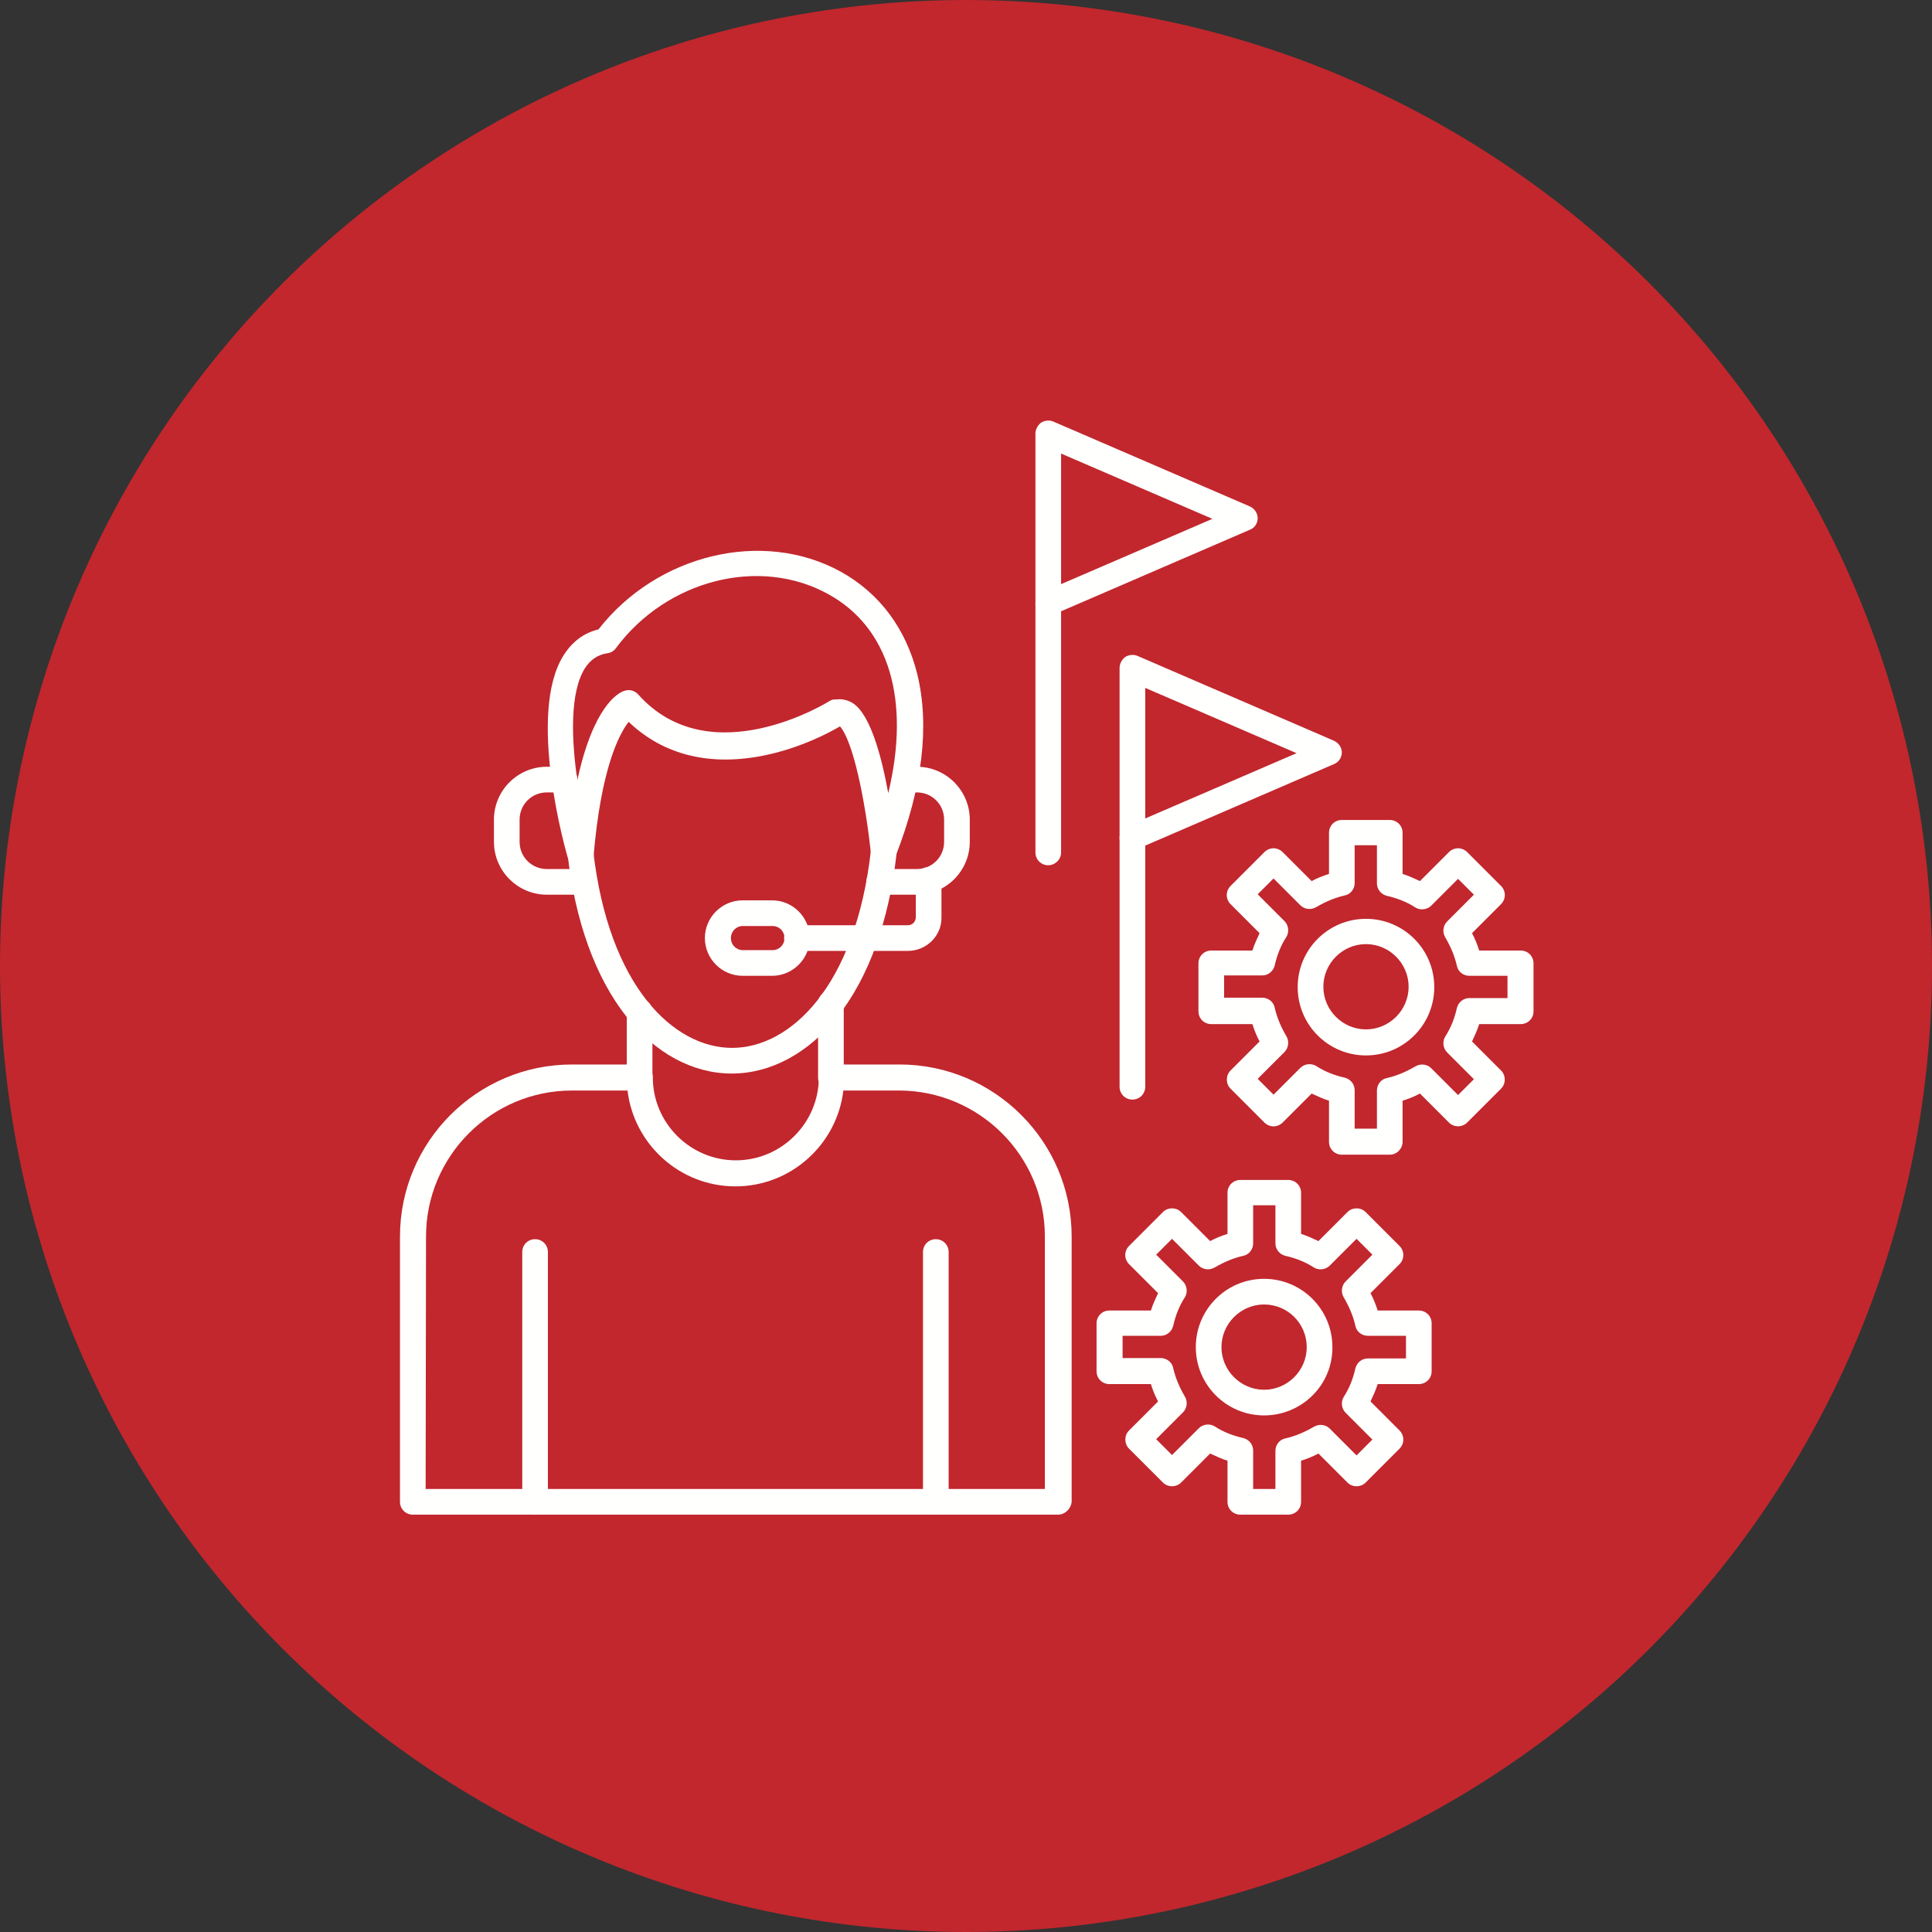 <svg xmlns="http://www.w3.org/2000/svg" xmlns:xlink="http://www.w3.org/1999/xlink" width="1200" zoomAndPan="magnify" viewBox="0 0 900 900" height="1200" preserveAspectRatio="xMidYMid meet" version="1.0"><rect x="0" y="0" width="900" height="900" fill="#333333" stroke="none"/><path fill="#c1272d" d="M 900 450 C 900 457.363 899.82 464.727 899.457 472.082 C 899.098 479.438 898.555 486.777 897.832 494.109 C 897.109 501.438 896.211 508.742 895.129 516.027 C 894.047 523.312 892.789 530.566 891.352 537.789 C 889.918 545.016 888.305 552.195 886.516 559.34 C 884.723 566.484 882.762 573.582 880.621 580.629 C 878.484 587.676 876.176 594.668 873.695 601.602 C 871.215 608.535 868.562 615.402 865.746 622.207 C 862.926 629.012 859.945 635.742 856.797 642.398 C 853.645 649.059 850.336 655.633 846.863 662.129 C 843.395 668.625 839.766 675.031 835.977 681.348 C 832.191 687.664 828.254 693.883 824.16 700.008 C 820.07 706.129 815.832 712.148 811.441 718.066 C 807.055 723.98 802.527 729.785 797.855 735.477 C 793.184 741.168 788.375 746.746 783.43 752.203 C 778.48 757.66 773.406 762.992 768.199 768.199 C 762.992 773.406 757.66 778.48 752.203 783.43 C 746.746 788.375 741.168 793.184 735.477 797.855 C 729.785 802.527 723.98 807.055 718.066 811.445 C 712.148 815.832 706.129 820.07 700.008 824.16 C 693.883 828.254 687.664 832.191 681.348 835.977 C 675.031 839.766 668.625 843.395 662.129 846.863 C 655.633 850.336 649.059 853.645 642.398 856.797 C 635.742 859.945 629.012 862.926 622.207 865.746 C 615.402 868.562 608.535 871.215 601.602 873.695 C 594.668 876.176 587.676 878.484 580.629 880.625 C 573.582 882.762 566.484 884.723 559.34 886.516 C 552.195 888.305 545.012 889.918 537.789 891.352 C 530.566 892.789 523.312 894.047 516.027 895.129 C 508.742 896.211 501.438 897.109 494.109 897.832 C 486.777 898.555 479.438 899.098 472.082 899.457 C 464.727 899.82 457.363 900 450 900 C 442.637 900 435.273 899.82 427.918 899.457 C 420.562 899.098 413.223 898.555 405.891 897.832 C 398.562 897.109 391.258 896.211 383.973 895.129 C 376.688 894.047 369.434 892.789 362.211 891.352 C 354.984 889.918 347.801 888.305 340.66 886.516 C 333.516 884.723 326.418 882.762 319.371 880.625 C 312.324 878.484 305.332 876.176 298.398 873.695 C 291.465 871.215 284.598 868.562 277.793 865.746 C 270.988 862.926 264.258 859.945 257.602 856.797 C 250.941 853.645 244.367 850.336 237.871 846.863 C 231.375 843.395 224.969 839.766 218.652 835.977 C 212.336 832.191 206.117 828.254 199.992 824.16 C 193.871 820.07 187.852 815.832 181.934 811.445 C 176.02 807.055 170.215 802.527 164.523 797.855 C 158.832 793.184 153.254 788.375 147.797 783.43 C 142.34 778.48 137.008 773.406 131.801 768.199 C 126.594 762.992 121.52 757.66 116.57 752.203 C 111.625 746.746 106.816 741.168 102.145 735.477 C 97.473 729.785 92.945 723.98 88.555 718.066 C 84.168 712.148 79.93 706.129 75.84 700.008 C 71.746 693.883 67.809 687.664 64.023 681.348 C 60.234 675.031 56.605 668.625 53.137 662.129 C 49.664 655.633 46.355 649.059 43.203 642.398 C 40.055 635.742 37.074 629.012 34.254 622.207 C 31.438 615.402 28.785 608.535 26.305 601.602 C 23.824 594.668 21.516 587.676 19.375 580.629 C 17.238 573.582 15.273 566.484 13.484 559.34 C 11.695 552.195 10.082 545.016 8.648 537.789 C 7.211 530.566 5.953 523.312 4.871 516.027 C 3.789 508.742 2.891 501.438 2.168 494.109 C 1.445 486.777 0.902 479.438 0.543 472.082 C 0.18 464.727 0 457.363 0 450 C 0 442.637 0.18 435.273 0.543 427.918 C 0.902 420.562 1.445 413.223 2.168 405.891 C 2.891 398.562 3.789 391.258 4.871 383.973 C 5.953 376.688 7.211 369.434 8.648 362.211 C 10.082 354.984 11.695 347.805 13.484 340.66 C 15.273 333.516 17.238 326.418 19.375 319.371 C 21.516 312.324 23.824 305.332 26.305 298.398 C 28.785 291.465 31.438 284.598 34.254 277.793 C 37.074 270.988 40.055 264.258 43.203 257.602 C 46.355 250.941 49.664 244.367 53.137 237.871 C 56.605 231.375 60.234 224.969 64.023 218.652 C 67.809 212.336 71.746 206.117 75.84 199.992 C 79.93 193.871 84.168 187.852 88.555 181.934 C 92.945 176.02 97.473 170.215 102.145 164.523 C 106.816 158.832 111.625 153.254 116.57 147.797 C 121.52 142.34 126.594 137.008 131.801 131.801 C 137.008 126.594 142.34 121.52 147.797 116.57 C 153.254 111.625 158.832 106.816 164.523 102.145 C 170.215 97.473 176.02 92.945 181.934 88.559 C 187.852 84.168 193.871 79.93 199.992 75.84 C 206.117 71.746 212.336 67.809 218.652 64.023 C 224.969 60.234 231.375 56.605 237.871 53.137 C 244.367 49.664 250.941 46.355 257.602 43.203 C 264.258 40.055 270.988 37.074 277.793 34.254 C 284.598 31.438 291.465 28.785 298.398 26.305 C 305.332 23.824 312.324 21.516 319.371 19.375 C 326.418 17.238 333.516 15.277 340.66 13.484 C 347.805 11.695 354.984 10.082 362.211 8.648 C 369.434 7.211 376.688 5.953 383.973 4.871 C 391.258 3.789 398.562 2.891 405.891 2.168 C 413.223 1.445 420.562 0.902 427.918 0.543 C 435.273 0.18 442.637 0 450 0 C 457.363 0 464.727 0.18 472.082 0.543 C 479.438 0.902 486.777 1.445 494.109 2.168 C 501.438 2.891 508.742 3.789 516.027 4.871 C 523.312 5.953 530.566 7.211 537.789 8.648 C 545.012 10.082 552.195 11.695 559.34 13.484 C 566.484 15.277 573.582 17.238 580.629 19.375 C 587.676 21.516 594.668 23.824 601.602 26.305 C 608.535 28.785 615.402 31.438 622.207 34.254 C 629.012 37.074 635.742 40.055 642.398 43.203 C 649.059 46.355 655.633 49.664 662.129 53.137 C 668.625 56.605 675.031 60.234 681.348 64.023 C 687.664 67.809 693.883 71.746 700.008 75.84 C 706.129 79.93 712.148 84.168 718.066 88.559 C 723.98 92.945 729.785 97.473 735.477 102.145 C 741.168 106.816 746.746 111.625 752.203 116.57 C 757.66 121.52 762.992 126.594 768.199 131.801 C 773.406 137.008 778.48 142.34 783.43 147.797 C 788.375 153.254 793.184 158.832 797.855 164.523 C 802.527 170.215 807.055 176.02 811.441 181.934 C 815.832 187.852 820.07 193.871 824.16 199.992 C 828.254 206.117 832.191 212.336 835.977 218.652 C 839.766 224.969 843.395 231.375 846.863 237.871 C 850.336 244.367 853.645 250.941 856.797 257.602 C 859.945 264.258 862.926 270.988 865.746 277.793 C 868.562 284.598 871.215 291.465 873.695 298.398 C 876.176 305.332 878.484 312.324 880.625 319.371 C 882.762 326.418 884.723 333.516 886.516 340.66 C 888.305 347.805 889.918 354.984 891.352 362.211 C 892.789 369.434 894.047 376.688 895.129 383.973 C 896.211 391.258 897.109 398.562 897.832 405.891 C 898.555 413.223 899.098 420.562 899.457 427.918 C 899.82 435.273 900 442.637 900 450 Z M 900 450 " fill-opacity="1" fill-rule="nonzero"/><path fill="#fffffe" d="M 488.32 403.066 C 484.98 403.066 482.344 400.43 482.344 397.09 L 482.344 281.25 C 482.344 277.91 484.98 275.273 488.32 275.273 C 491.66 275.273 494.297 277.91 494.297 281.25 L 494.297 397.09 C 494.297 400.43 491.484 403.066 488.32 403.066 Z M 488.32 403.066 " fill-opacity="1" fill-rule="nonzero"/><path fill="#fffffe" d="M 488.32 287.227 C 487.09 287.227 486.035 286.875 484.98 286.172 C 483.223 285.117 482.344 283.184 482.344 281.074 L 482.344 201.973 C 482.344 200.039 483.398 198.105 484.98 196.875 C 486.738 195.82 488.848 195.645 490.605 196.348 L 582.188 235.898 C 584.297 236.777 585.879 239.062 585.879 241.348 C 585.879 243.809 584.473 245.918 582.188 246.797 L 490.605 286.348 C 489.902 287.051 489.023 287.227 488.32 287.227 Z M 494.297 211.289 L 494.297 272.109 L 564.785 241.699 Z M 494.297 211.289 " fill-opacity="1" fill-rule="nonzero"/><path fill="#fffffe" d="M 527.52 512.227 C 524.18 512.227 521.543 509.59 521.543 506.25 L 521.543 390.41 C 521.543 387.07 524.18 384.434 527.52 384.434 C 530.859 384.434 533.496 387.07 533.496 390.41 L 533.496 506.25 C 533.496 509.59 530.859 512.227 527.52 512.227 Z M 527.52 512.227 " fill-opacity="1" fill-rule="nonzero"/><path fill="#fffffe" d="M 527.52 396.387 C 526.289 396.387 525.234 396.035 524.18 395.332 C 522.422 394.277 521.543 392.344 521.543 390.234 L 521.543 311.133 C 521.543 309.199 522.598 307.266 524.18 306.035 C 525.938 304.98 528.047 304.805 529.805 305.508 L 621.387 345.059 C 623.496 345.938 625.078 348.223 625.078 350.508 C 625.078 352.793 623.672 355.078 621.387 355.957 L 529.805 395.508 C 529.277 396.211 528.398 396.387 527.52 396.387 Z M 533.496 320.449 L 533.496 381.27 L 603.984 350.859 Z M 533.496 320.449 " fill-opacity="1" fill-rule="nonzero"/><path fill="#fffffe" d="M 270.352 404.121 C 267.715 404.121 265.43 402.363 264.551 399.727 C 263.672 396.914 245.215 332.402 262.617 305.156 C 266.66 298.828 272.109 294.785 278.789 293.203 C 306.035 258.223 355.254 246.27 391.641 266.309 C 409.746 276.328 422.051 292.852 427.324 314.121 C 433.125 338.027 429.785 366.68 417.129 399.023 C 416.074 401.66 413.438 403.242 410.801 402.891 C 407.988 402.539 405.879 400.254 405.703 397.617 C 405.703 397.441 404.297 383.203 401.309 368.262 C 396.914 346.113 392.695 339.785 391.289 338.379 C 386.543 341.191 373.359 348.223 356.836 351.738 C 331.172 357.188 309.199 351.914 292.852 336.27 C 288.457 341.895 280.02 357.715 276.504 398.848 C 276.328 401.66 274.043 403.945 271.055 404.297 C 270.703 404.121 270.527 404.121 270.352 404.121 Z M 391.113 325.723 C 393.223 325.723 395.508 326.426 397.441 327.656 C 405.527 333.105 410.625 352.266 413.789 369.492 C 424.16 326.25 414.316 292.324 385.664 276.68 C 353.672 259.102 310.43 270.176 286.875 301.992 C 285.996 303.223 284.59 304.102 283.008 304.277 C 278.438 304.98 275.098 307.266 272.461 311.309 C 265.43 322.559 266.133 344.18 268.945 363.516 C 276.328 329.062 287.93 322.734 290.742 321.855 C 293.027 320.977 295.664 321.68 297.246 323.438 C 330.82 361.23 385.84 326.953 386.367 326.602 C 386.895 326.25 387.422 326.074 387.949 325.898 C 389.18 325.898 390.234 325.723 391.113 325.723 Z M 295.488 333.105 Z M 295.488 333.105 " fill-opacity="1" fill-rule="nonzero"/><path fill="#fffffe" d="M 340.84 500.098 C 322.734 500.098 305.156 490.605 291.797 473.555 C 277.383 455.273 267.891 429.082 264.375 397.617 C 264.023 394.277 266.309 391.289 269.648 390.938 C 272.988 390.586 275.977 392.871 276.328 396.211 C 283.535 459.668 313.945 488.145 341.016 488.145 C 368.086 488.145 398.496 459.668 405.703 396.211 C 406.055 392.871 409.043 390.586 412.383 390.938 C 415.723 391.289 418.008 394.277 417.656 397.617 C 414.141 429.082 404.648 455.273 390.234 473.555 C 376.523 490.605 359.121 500.098 340.84 500.098 Z M 340.84 500.098 " fill-opacity="1" fill-rule="nonzero"/><path fill="#fffffe" d="M 492.891 705.586 L 192.305 705.586 C 188.965 705.586 186.328 702.949 186.328 699.609 L 186.328 576.035 C 186.328 531.914 222.188 495.879 266.484 495.879 L 298.125 495.879 C 301.465 495.879 304.102 498.516 304.102 501.855 C 304.102 523.125 321.504 540.527 342.773 540.527 C 364.043 540.527 381.445 523.125 381.445 501.855 C 381.445 498.516 384.082 495.879 387.422 495.879 L 419.062 495.879 C 463.184 495.879 499.219 531.738 499.219 576.035 L 499.219 699.609 C 498.867 702.949 496.055 705.586 492.891 705.586 Z M 198.281 693.633 L 486.738 693.633 L 486.738 576.035 C 486.738 538.418 456.152 508.008 418.711 508.008 L 392.871 508.008 C 389.883 533.145 368.438 552.656 342.598 552.656 C 316.758 552.656 295.312 533.145 292.324 508.008 L 266.484 508.008 C 228.867 508.008 198.457 538.594 198.457 576.035 Z M 198.281 693.633 " fill-opacity="1" fill-rule="nonzero"/><path fill="#fffffe" d="M 297.949 510.469 C 294.609 510.469 291.973 507.832 291.973 504.492 L 291.973 471.27 C 291.973 467.93 294.609 465.293 297.949 465.293 C 301.289 465.293 303.926 467.93 303.926 471.27 L 303.926 504.492 C 303.926 507.832 301.289 510.469 297.949 510.469 Z M 297.949 510.469 " fill-opacity="1" fill-rule="nonzero"/><path fill="#fffffe" d="M 387.07 508.008 C 383.73 508.008 381.094 505.371 381.094 502.031 L 381.094 467.402 C 381.094 464.062 383.73 461.426 387.07 461.426 C 390.41 461.426 393.047 464.062 393.047 467.402 L 393.047 502.031 C 393.223 505.371 390.41 508.008 387.07 508.008 Z M 387.07 508.008 " fill-opacity="1" fill-rule="nonzero"/><path fill="#fffffe" d="M 435.938 705.586 C 432.598 705.586 429.961 702.949 429.961 699.609 L 429.961 583.242 C 429.961 579.902 432.598 577.266 435.938 577.266 C 439.277 577.266 441.914 579.902 441.914 583.242 L 441.914 699.609 C 441.914 702.949 439.102 705.586 435.938 705.586 Z M 435.938 705.586 " fill-opacity="1" fill-rule="nonzero"/><path fill="#fffffe" d="M 249.258 705.586 C 245.918 705.586 243.281 702.949 243.281 699.609 L 243.281 583.242 C 243.281 579.902 245.918 577.266 249.258 577.266 C 252.598 577.266 255.234 579.902 255.234 583.242 L 255.234 699.609 C 255.234 702.949 252.598 705.586 249.258 705.586 Z M 249.258 705.586 " fill-opacity="1" fill-rule="nonzero"/><path fill="#fffffe" d="M 272.285 416.777 L 254.707 416.777 C 241.172 416.777 230.098 405.703 230.098 392.168 L 230.098 381.797 C 230.098 368.262 241.172 357.188 254.707 357.188 L 262.969 357.188 C 266.309 357.188 268.945 359.824 268.945 363.164 C 268.945 366.504 266.309 369.141 262.969 369.141 L 254.707 369.141 C 247.676 369.141 242.051 374.766 242.051 381.797 L 242.051 392.168 C 242.051 399.199 247.676 404.824 254.707 404.824 L 272.285 404.824 C 275.625 404.824 278.262 407.461 278.262 410.801 C 278.262 413.965 275.625 416.777 272.285 416.777 Z M 272.285 416.777 " fill-opacity="1" fill-rule="nonzero"/><path fill="#fffffe" d="M 427.148 416.777 L 409.57 416.777 C 406.23 416.777 403.594 414.141 403.594 410.801 C 403.594 407.461 406.23 404.824 409.57 404.824 L 427.148 404.824 C 434.18 404.824 439.805 399.199 439.805 392.168 L 439.805 381.797 C 439.805 374.766 434.18 369.141 427.148 369.141 L 421.348 369.141 C 418.008 369.141 415.371 366.504 415.371 363.164 C 415.371 359.824 418.008 357.188 421.348 357.188 L 427.148 357.188 C 440.684 357.188 451.758 368.262 451.758 381.797 L 451.758 392.168 C 451.758 405.703 440.684 416.777 427.148 416.777 Z M 427.148 416.777 " fill-opacity="1" fill-rule="nonzero"/><path fill="#fffffe" d="M 359.648 454.57 L 345.938 454.57 C 336.27 454.57 328.359 446.66 328.359 436.992 C 328.359 427.324 336.27 419.414 345.938 419.414 L 359.648 419.414 C 369.316 419.414 377.227 427.324 377.227 436.992 C 377.227 446.66 369.316 454.57 359.648 454.57 Z M 346.113 431.367 C 342.949 431.367 340.488 433.828 340.488 436.992 C 340.488 440.156 342.949 442.617 346.113 442.617 L 359.824 442.617 C 362.988 442.617 365.449 440.156 365.449 436.992 C 365.449 433.828 362.988 431.367 359.824 431.367 Z M 346.113 431.367 " fill-opacity="1" fill-rule="nonzero"/><path fill="#fffffe" d="M 422.93 442.969 L 371.25 442.969 C 367.91 442.969 365.273 440.332 365.273 436.992 C 365.273 433.652 367.91 431.016 371.25 431.016 L 422.93 431.016 C 425.039 431.016 426.621 429.258 426.621 427.324 L 426.621 409.922 C 426.621 406.582 429.258 403.945 432.598 403.945 C 435.938 403.945 438.574 406.582 438.574 409.922 L 438.574 427.324 C 438.75 435.938 431.543 442.969 422.93 442.969 Z M 422.93 442.969 " fill-opacity="1" fill-rule="nonzero"/><path fill="#fffffe" d="M 600.117 705.586 L 577.793 705.586 C 574.453 705.586 571.816 702.949 571.816 699.609 L 571.816 680.449 C 569.004 679.57 566.367 678.34 563.73 677.109 L 550.195 690.645 C 547.91 692.93 544.043 692.93 541.758 690.645 L 525.938 674.824 C 523.652 672.539 523.652 668.672 525.938 666.387 L 539.473 652.852 C 538.066 650.215 537.012 647.578 536.133 644.766 L 516.797 644.766 C 513.457 644.766 510.82 642.129 510.82 638.789 L 510.82 616.465 C 510.82 613.125 513.457 610.488 516.797 610.488 L 536.133 610.488 C 537.012 607.676 538.242 605.039 539.473 602.402 L 525.938 588.867 C 524.883 587.812 524.18 586.23 524.18 584.648 C 524.18 583.066 524.883 581.484 525.938 580.43 L 541.758 564.609 C 544.043 562.324 547.91 562.324 550.195 564.609 L 563.73 578.145 C 566.367 576.738 569.004 575.684 571.816 574.805 L 571.816 555.645 C 571.816 552.305 574.453 549.668 577.793 549.668 L 600.117 549.668 C 603.457 549.668 606.094 552.305 606.094 555.645 L 606.094 574.805 C 608.906 575.684 611.543 576.914 614.18 578.145 L 627.715 564.609 C 630 562.324 633.867 562.324 636.152 564.609 L 651.973 580.43 C 653.027 581.484 653.73 583.066 653.73 584.648 C 653.73 586.23 653.027 587.812 651.973 588.867 L 638.438 602.402 C 639.844 605.039 640.898 607.676 641.777 610.488 L 660.938 610.488 C 664.277 610.488 666.914 613.125 666.914 616.465 L 666.914 638.789 C 666.914 642.129 664.277 644.766 660.938 644.766 L 641.777 644.766 C 640.898 647.578 639.668 650.215 638.438 652.852 L 651.973 666.387 C 653.027 667.441 653.73 669.023 653.73 670.605 C 653.73 672.188 653.027 673.77 651.973 674.824 L 636.152 690.645 C 633.867 692.93 630 692.93 627.715 690.645 L 614.18 677.109 C 611.543 678.516 608.906 679.57 606.094 680.449 L 606.094 699.609 C 606.094 702.949 603.457 705.586 600.117 705.586 Z M 583.77 693.633 L 594.141 693.633 L 594.141 675.879 C 594.141 673.066 596.074 670.605 598.711 670.078 C 603.457 669.023 607.852 667.09 612.07 664.629 C 614.531 663.223 617.52 663.574 619.453 665.508 L 631.934 677.988 L 639.316 670.605 L 626.836 658.125 C 624.902 656.191 624.551 653.027 625.957 650.742 C 628.594 646.699 630.352 642.129 631.406 637.383 C 632.109 634.746 634.395 632.812 637.207 632.812 L 654.961 632.812 L 654.961 622.266 L 637.207 622.266 C 634.395 622.266 631.934 620.332 631.406 617.695 C 630.352 612.949 628.418 608.555 625.957 604.336 C 624.551 602.051 624.902 598.887 626.836 596.953 L 639.316 584.473 L 631.934 577.09 L 619.453 589.57 C 617.52 591.504 614.355 591.855 612.07 590.449 C 608.027 587.812 603.457 586.055 598.711 585 C 596.074 584.297 594.141 582.012 594.141 579.199 L 594.141 561.445 L 583.77 561.445 L 583.77 579.199 C 583.77 582.012 581.836 584.473 579.199 585 C 574.453 586.055 570.059 587.988 565.84 590.449 C 563.379 591.855 560.391 591.504 558.457 589.57 L 545.977 577.09 L 538.594 584.473 L 551.074 596.953 C 553.008 598.887 553.359 602.051 551.953 604.336 C 549.316 608.379 547.559 612.949 546.504 617.695 C 545.801 620.332 543.516 622.266 540.703 622.266 L 522.949 622.266 L 522.949 632.637 L 540.703 632.637 C 543.516 632.637 545.977 634.57 546.504 637.207 C 547.559 641.953 549.492 646.348 551.953 650.566 C 553.359 652.852 553.008 656.016 551.074 657.949 L 538.594 670.43 L 545.977 677.812 L 558.457 665.332 C 560.391 663.398 563.555 663.047 565.84 664.453 C 569.883 667.09 574.453 668.848 579.199 669.902 C 581.836 670.605 583.77 672.891 583.77 675.703 Z M 583.77 693.633 " fill-opacity="1" fill-rule="nonzero"/><path fill="#fffffe" d="M 588.867 659.355 C 571.289 659.355 557.051 645.117 557.051 627.539 C 557.051 609.961 571.289 595.723 588.867 595.723 C 606.445 595.723 620.684 609.961 620.684 627.539 C 620.859 645.117 606.445 659.355 588.867 659.355 Z M 588.867 607.676 C 577.969 607.676 569.004 616.641 569.004 627.539 C 569.004 638.438 577.969 647.402 588.867 647.402 C 599.766 647.402 608.73 638.438 608.73 627.539 C 608.73 616.641 599.941 607.676 588.867 607.676 Z M 588.867 607.676 " fill-opacity="1" fill-rule="nonzero"/><path fill="#fffffe" d="M 647.402 537.891 L 625.078 537.891 C 621.738 537.891 619.102 535.254 619.102 531.914 L 619.102 512.754 C 616.289 511.875 613.652 510.645 611.016 509.414 L 597.48 522.949 C 596.426 524.004 594.844 524.707 593.262 524.707 C 591.68 524.707 590.098 524.004 589.043 522.949 L 573.223 507.129 C 570.938 504.844 570.938 500.977 573.223 498.691 L 586.758 485.156 C 585.352 482.52 584.297 479.883 583.418 477.07 L 564.258 477.07 C 560.918 477.07 558.281 474.434 558.281 471.094 L 558.281 448.77 C 558.281 445.43 560.918 442.793 564.258 442.793 L 583.418 442.793 C 584.297 439.98 585.527 437.344 586.758 434.707 L 573.223 421.172 C 572.168 420.117 571.465 418.535 571.465 416.953 C 571.465 415.371 572.168 413.789 573.223 412.734 L 589.043 396.914 C 590.098 395.859 591.68 395.156 593.262 395.156 C 594.844 395.156 596.426 395.859 597.48 396.914 L 611.016 410.449 C 613.652 409.043 616.289 407.988 619.102 407.109 L 619.102 387.949 C 619.102 384.609 621.738 381.973 625.078 381.973 L 647.402 381.973 C 650.742 381.973 653.379 384.609 653.379 387.949 L 653.379 407.109 C 656.191 407.988 658.828 409.219 661.465 410.449 L 675 396.914 C 676.055 395.859 677.637 395.156 679.219 395.156 C 680.801 395.156 682.383 395.859 683.438 396.914 L 699.258 412.734 C 700.312 413.789 701.016 415.371 701.016 416.953 C 701.016 418.535 700.312 420.117 699.258 421.172 L 685.723 434.707 C 687.129 437.344 688.184 439.98 689.062 442.793 L 708.398 442.793 C 711.738 442.793 714.375 445.43 714.375 448.77 L 714.375 471.094 C 714.375 474.434 711.738 477.07 708.398 477.07 L 689.062 477.07 C 688.184 479.883 686.953 482.52 685.723 485.156 L 699.258 498.691 C 701.543 500.977 701.543 504.844 699.258 507.129 L 683.438 522.949 C 681.152 525.234 677.285 525.234 675 522.949 L 661.465 509.414 C 658.828 510.82 656.191 511.875 653.379 512.754 L 653.379 531.914 C 653.379 535.078 650.742 537.891 647.402 537.891 Z M 631.055 525.762 L 641.426 525.762 L 641.426 508.008 C 641.426 505.195 643.359 502.734 645.996 502.207 C 650.742 501.152 655.137 499.219 659.355 496.758 C 661.816 495.352 664.805 495.703 666.738 497.637 L 679.219 510.117 L 686.602 502.734 L 674.121 490.254 C 672.188 488.32 671.836 485.156 673.242 482.871 C 675.879 478.828 677.637 474.258 678.691 469.512 C 679.395 466.875 681.68 464.941 684.492 464.941 L 702.246 464.941 L 702.246 454.57 L 684.492 454.57 C 681.68 454.57 679.219 452.637 678.691 450 C 677.637 445.254 675.703 440.859 673.242 436.641 C 671.836 434.355 672.188 431.191 674.121 429.258 L 686.602 416.777 L 679.219 409.395 L 666.738 421.875 C 664.805 423.809 661.641 424.16 659.355 422.754 C 655.312 420.117 650.742 418.359 645.996 417.305 C 643.359 416.602 641.426 414.316 641.426 411.504 L 641.426 393.75 L 631.055 393.75 L 631.055 411.328 C 631.055 414.141 629.121 416.602 626.484 417.129 C 621.738 418.184 617.344 420.117 613.125 422.578 C 610.664 423.984 607.676 423.633 605.742 421.699 L 593.262 409.219 L 585.879 416.602 L 598.359 429.082 C 600.293 431.016 600.645 434.18 599.238 436.465 C 596.602 440.508 594.844 445.078 593.789 449.824 C 593.086 452.461 590.801 454.395 587.988 454.395 L 570.234 454.395 L 570.234 464.766 L 587.988 464.766 C 590.801 464.766 593.262 466.699 593.789 469.336 C 594.844 474.082 596.777 478.477 599.238 482.695 C 600.645 484.98 600.293 488.145 598.359 490.078 L 585.879 502.559 L 593.262 509.941 L 605.742 497.461 C 607.676 495.527 610.84 495.176 613.125 496.582 C 617.168 499.219 621.738 500.977 626.484 502.031 C 629.121 502.734 631.055 505.02 631.055 507.832 Z M 631.055 525.762 " fill-opacity="1" fill-rule="nonzero"/><path fill="#fffffe" d="M 636.328 491.66 C 618.75 491.66 604.512 477.422 604.512 459.844 C 604.512 442.266 618.75 428.027 636.328 428.027 C 653.906 428.027 668.145 442.266 668.145 459.844 C 668.145 477.422 653.906 491.66 636.328 491.66 Z M 636.328 439.805 C 625.43 439.805 616.465 448.77 616.465 459.668 C 616.465 470.566 625.43 479.531 636.328 479.531 C 647.227 479.531 656.191 470.566 656.191 459.668 C 656.191 448.77 647.227 439.805 636.328 439.805 Z M 636.328 439.805 " fill-opacity="1" fill-rule="nonzero"/></svg>